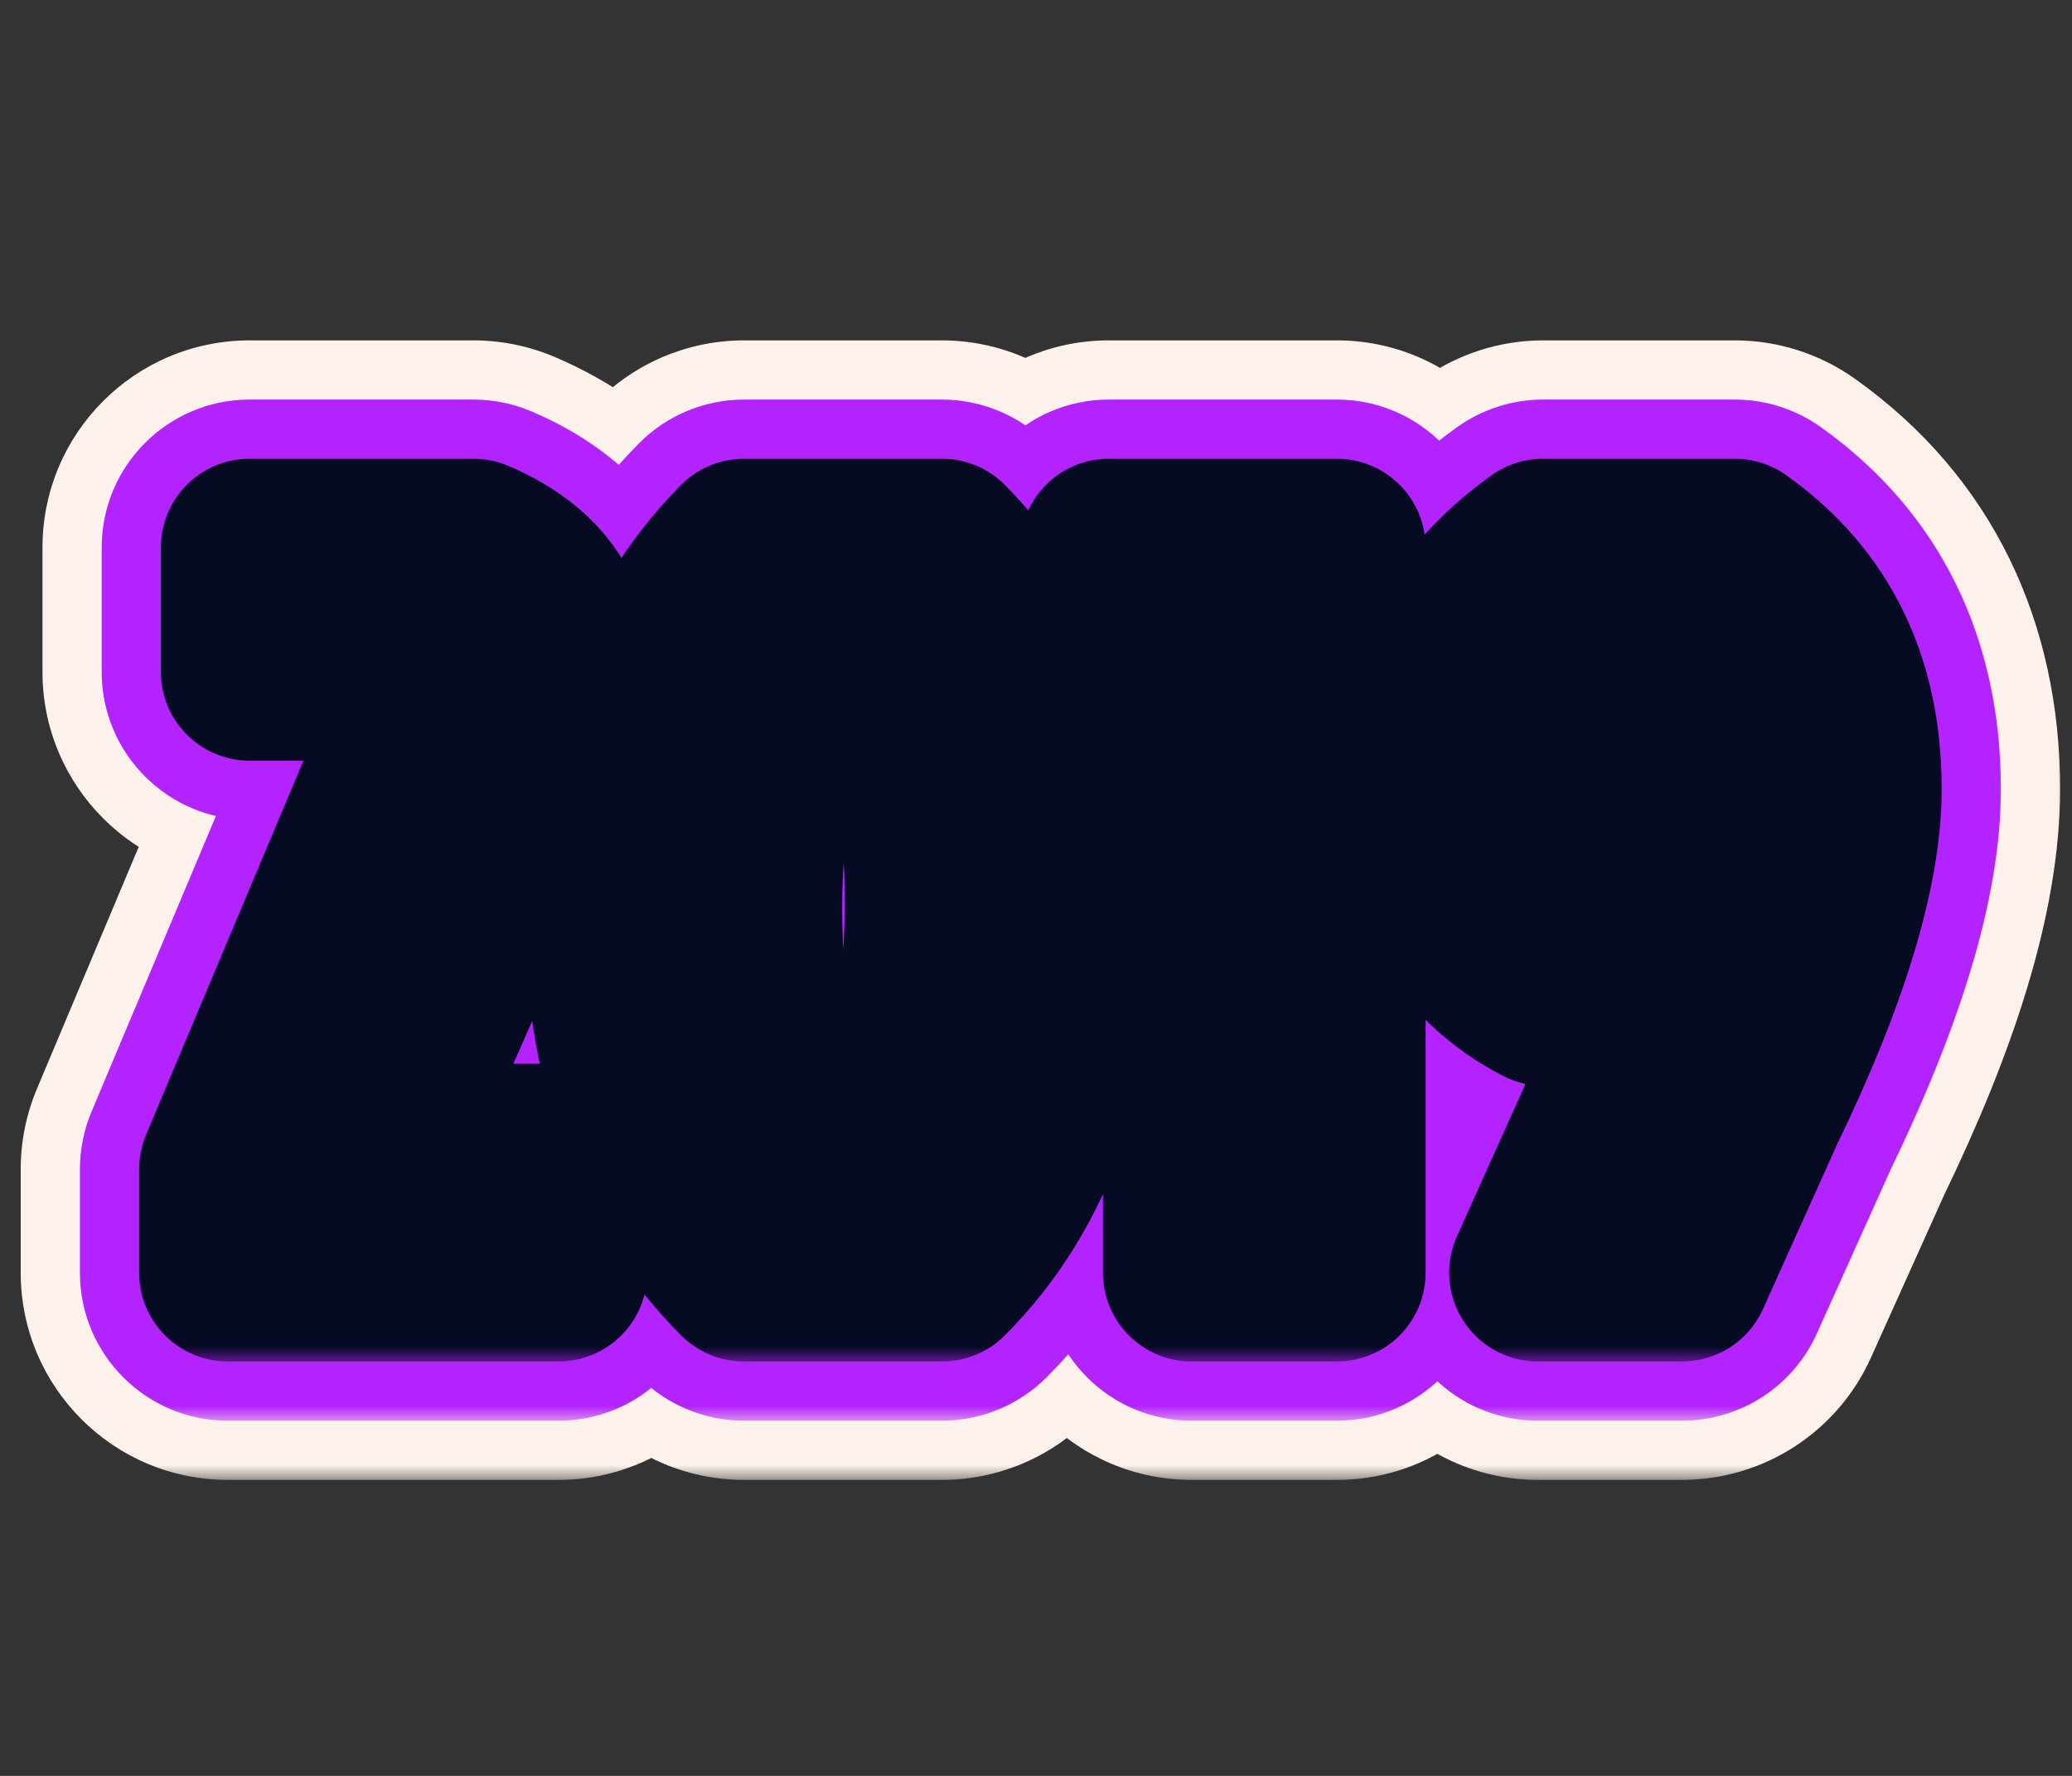 <svg xmlns="http://www.w3.org/2000/svg" width="70" height="60" viewBox="0 0 70 60" fill="none"><rect x="0" y="0" width="70" height="60" fill="#333333" stroke="none"/><mask id="path-1-outside-1_819_1770" maskUnits="userSpaceOnUse" x="0" y="11" width="70" height="39" fill="black"><rect fill="white" y="11" width="70" height="39"></rect><path d="M7.7 39.5L14.665 22.945L14.56 22.7H8.435V18.5H15.995C18.025 19.363 19.04 20.74 19.04 22.63C19.04 23.657 18.783 24.823 18.27 26.13C18.13 26.527 18.013 26.853 17.92 27.11C17.827 27.367 17.675 27.74 17.465 28.23C17.255 28.697 17.103 29.047 17.01 29.28C16.613 30.19 16.24 31.03 15.89 31.8L12.74 38.94H18.865V43H7.7V39.5ZM31.822 43H25.137C23.573 41.437 22.442 39.593 21.742 37.47C21.065 35.347 20.727 33.223 20.727 31.1C20.727 25.663 22.197 21.463 25.137 18.5H31.822C33.362 20.063 34.482 21.907 35.182 24.03C35.882 26.13 36.232 28.23 36.232 30.33C36.232 35.837 34.762 40.06 31.822 43ZM30.002 22.7H26.992C25.965 24.8 25.452 27.472 25.452 30.715C25.452 33.958 25.953 36.7 26.957 38.94H30.037C31.04 36.373 31.542 33.55 31.542 30.47C31.542 27.39 31.028 24.8 30.002 22.7ZM40.262 43V22.7H37.462V18.5H45.162V43H40.262ZM53.743 29.63H56.998C57.558 28.463 57.838 27.448 57.838 26.585C57.838 25.698 57.733 24.905 57.523 24.205C57.336 23.505 57.114 23.003 56.858 22.7H53.778C53.148 23.703 52.833 24.905 52.833 26.305C52.833 27.682 53.136 28.79 53.743 29.63ZM53.988 33.69H52.168C50.838 33.013 49.799 32.022 49.053 30.715C48.329 29.385 47.968 28.032 47.968 26.655C47.968 23.202 49.356 20.483 52.133 18.5H58.608C61.268 20.39 62.598 23.108 62.598 26.655C62.598 29.338 61.513 32.92 59.343 37.4L56.823 43H51.958L56.508 32.885C55.644 33.422 54.804 33.69 53.988 33.69Z"></path></mask><path d="M7.7 39.5L1.248 36.785C0.886 37.645 0.7 38.568 0.7 39.5H7.7ZM14.665 22.945L21.117 25.66C21.854 23.909 21.847 21.933 21.099 20.188L14.665 22.945ZM14.56 22.7L20.994 19.943C19.891 17.369 17.36 15.7 14.56 15.7V22.7ZM8.435 22.7H1.435C1.435 26.566 4.569 29.7 8.435 29.7L8.435 22.7ZM8.435 18.5V11.5C4.569 11.5 1.435 14.634 1.435 18.5H8.435ZM15.995 18.5L18.735 12.058C17.868 11.69 16.936 11.5 15.995 11.5L15.995 18.5ZM18.27 26.13L11.755 23.57C11.725 23.646 11.696 23.723 11.669 23.8L18.27 26.13ZM17.92 27.11L11.341 24.718L11.341 24.718L17.92 27.11ZM17.465 28.23L23.849 31.103C23.866 31.064 23.883 31.026 23.899 30.987L17.465 28.23ZM17.01 29.28L23.427 32.077C23.455 32.012 23.483 31.946 23.509 31.88L17.01 29.28ZM15.89 31.8L9.517 28.903C9.507 28.927 9.496 28.951 9.486 28.974L15.89 31.8ZM12.74 38.94L6.336 36.114C5.38 38.279 5.584 40.78 6.876 42.762C8.168 44.745 10.374 45.94 12.74 45.94V38.94ZM18.865 38.94H25.865C25.865 35.074 22.731 31.94 18.865 31.94V38.94ZM18.865 43V50C22.731 50 25.865 46.866 25.865 43H18.865ZM7.7 43H0.7C0.7 46.866 3.834 50 7.7 50L7.7 43ZM7.7 39.5L14.152 42.215L21.117 25.66L14.665 22.945L8.213 20.23L1.248 36.785L7.7 39.5ZM14.665 22.945L21.099 20.188L20.994 19.943L14.56 22.7L8.126 25.457L8.231 25.702L14.665 22.945ZM14.56 22.7V15.7H8.435V22.7V29.7H14.56V22.7ZM8.435 22.7H15.435V18.5H8.435H1.435V22.7H8.435ZM8.435 18.5V25.5H15.995V18.5V11.5H8.435V18.5ZM15.995 18.5L13.255 24.942C13.445 25.022 13.066 24.905 12.645 24.334C12.435 24.049 12.27 23.724 12.165 23.386C12.062 23.055 12.04 22.788 12.04 22.63H19.04H26.04C26.04 20.355 25.401 18.044 23.913 16.026C22.477 14.078 20.575 12.841 18.735 12.058L15.995 18.5ZM19.04 22.63H12.04C12.04 22.563 12.048 22.603 12.011 22.771C11.974 22.939 11.899 23.202 11.755 23.57L18.27 26.13L24.785 28.69C25.509 26.848 26.04 24.79 26.04 22.63H19.04ZM18.27 26.13L11.669 23.8C11.533 24.186 11.424 24.49 11.341 24.718L17.92 27.11L24.499 29.502C24.602 29.217 24.727 28.867 24.871 28.46L18.27 26.13ZM17.92 27.11L11.341 24.718C11.317 24.785 11.228 25.013 11.031 25.473L17.465 28.23L23.899 30.987C24.122 30.467 24.336 29.949 24.499 29.502L17.92 27.11ZM17.465 28.23L11.082 25.357C10.863 25.842 10.662 26.303 10.511 26.68L17.01 29.28L23.509 31.88C23.545 31.79 23.647 31.551 23.849 31.103L17.465 28.23ZM17.01 29.28L10.593 26.483C10.209 27.365 9.85 28.172 9.517 28.903L15.89 31.8L22.263 34.697C22.63 33.889 23.018 33.015 23.427 32.077L17.01 29.28ZM15.89 31.8L9.486 28.974L6.336 36.114L12.74 38.94L19.144 41.766L22.294 34.626L15.89 31.8ZM12.74 38.94V45.94H18.865V38.94V31.94H12.74V38.94ZM18.865 38.94H11.865V43H18.865H25.865V38.94H18.865ZM18.865 43V36H7.7V43V50H18.865V43ZM7.7 43H14.7V39.5H7.7H0.7V43H7.7ZM31.822 43V50C33.678 50 35.459 49.263 36.771 47.95L31.822 43ZM25.137 43L20.187 47.95C21.5 49.263 23.28 50 25.137 50V43ZM21.742 37.47L15.072 39.596C15.079 39.618 15.086 39.64 15.094 39.662L21.742 37.47ZM25.137 18.5V11.5C23.27 11.5 21.482 12.245 20.167 13.57L25.137 18.5ZM31.822 18.5L36.808 13.588C35.493 12.252 33.696 11.5 31.822 11.5V18.5ZM35.182 24.03L28.534 26.222C28.536 26.229 28.538 26.236 28.541 26.244L35.182 24.03ZM30.002 22.7L36.29 19.625C35.116 17.223 32.675 15.7 30.002 15.7V22.7ZM26.992 22.7V15.7C24.318 15.7 21.877 17.223 20.703 19.625L26.992 22.7ZM26.957 38.94L20.568 41.801C21.696 44.319 24.198 45.94 26.957 45.94V38.94ZM30.037 38.94V45.94C32.919 45.94 35.507 44.173 36.556 41.489L30.037 38.94ZM31.822 43V36H25.137V43V50H31.822V43ZM25.137 43L30.086 38.05C29.306 37.27 28.751 36.374 28.39 35.278L21.742 37.47L15.094 39.662C16.132 42.812 17.84 45.603 20.187 47.95L25.137 43ZM21.742 37.47L28.411 35.344C27.942 33.874 27.727 32.467 27.727 31.1H20.727H13.727C13.727 33.98 14.187 36.819 15.072 39.596L21.742 37.47ZM20.727 31.1H27.727C27.727 26.929 28.826 24.721 30.106 23.43L25.137 18.5L20.167 13.57C15.568 18.206 13.727 24.398 13.727 31.1H20.727ZM25.137 18.5V25.5H31.822V18.5V11.5H25.137V18.5ZM31.822 18.5L26.835 23.412C27.605 24.194 28.164 25.101 28.534 26.222L35.182 24.03L41.83 21.838C40.799 18.712 39.119 15.933 36.808 13.588L31.822 18.5ZM35.182 24.03L28.541 26.244C29.016 27.669 29.232 29.022 29.232 30.33H36.232H43.232C43.232 27.438 42.747 24.591 41.822 21.816L35.182 24.03ZM36.232 30.33H29.232C29.232 34.604 28.116 36.806 26.872 38.05L31.822 43L36.771 47.95C41.408 43.313 43.232 37.069 43.232 30.33H36.232ZM30.002 22.7V15.7H26.992V22.7V29.7H30.002V22.7ZM26.992 22.7L20.703 19.625C19.063 22.98 18.452 26.795 18.452 30.715H25.452H32.452C32.452 28.149 32.867 26.62 33.28 25.774L26.992 22.7ZM25.452 30.715H18.452C18.452 34.643 19.054 38.422 20.568 41.801L26.957 38.94L33.345 36.078C32.852 34.978 32.452 33.274 32.452 30.715H25.452ZM26.957 38.94V45.94H30.037V38.94V31.94H26.957V38.94ZM30.037 38.94L36.556 41.489C37.912 38.02 38.542 34.32 38.542 30.47H31.542H24.542C24.542 32.78 24.168 34.727 23.517 36.391L30.037 38.94ZM31.542 30.47H38.542C38.542 26.649 37.909 22.937 36.29 19.625L30.002 22.7L23.713 25.774C24.147 26.663 24.542 28.131 24.542 30.47H31.542ZM40.262 43H33.262C33.262 46.866 36.396 50 40.262 50V43ZM40.262 22.7H47.262C47.262 18.834 44.128 15.7 40.262 15.7V22.7ZM37.462 22.7H30.462C30.462 26.566 33.596 29.7 37.462 29.7V22.7ZM37.462 18.5V11.5C33.596 11.5 30.462 14.634 30.462 18.5H37.462ZM45.162 18.5H52.162C52.162 14.634 49.028 11.5 45.162 11.5V18.5ZM45.162 43V50C49.028 50 52.162 46.866 52.162 43H45.162ZM40.262 43H47.262V22.7H40.262H33.262V43H40.262ZM40.262 22.7V15.7H37.462V22.7V29.7H40.262V22.7ZM37.462 22.7H44.462V18.5H37.462H30.462V22.7H37.462ZM37.462 18.5V25.5H45.162V18.5V11.5H37.462V18.5ZM45.162 18.5H38.162V43H45.162H52.162V18.5H45.162ZM45.162 43V36H40.262V43V50H45.162V43ZM53.743 29.63L48.068 33.728C49.384 35.551 51.495 36.63 53.743 36.63V29.63ZM56.998 29.63V36.63C59.69 36.63 62.144 35.086 63.308 32.659L56.998 29.63ZM57.523 24.205L50.759 26.009C50.778 26.078 50.797 26.148 50.818 26.216L57.523 24.205ZM56.858 22.7L62.202 18.178C60.871 16.607 58.917 15.7 56.858 15.7V22.7ZM53.778 22.7V15.7C51.369 15.7 49.13 16.938 47.849 18.978L53.778 22.7ZM52.168 33.69L48.994 39.929C49.977 40.429 51.065 40.69 52.168 40.69V33.69ZM49.053 30.715L42.903 34.059C42.927 34.102 42.951 34.145 42.975 34.188L49.053 30.715ZM52.133 18.5V11.5C50.674 11.5 49.251 11.956 48.064 12.804L52.133 18.5ZM58.608 18.5L62.662 12.794C61.478 11.952 60.061 11.5 58.608 11.5V18.5ZM59.343 37.4L53.043 34.349C53.014 34.408 52.986 34.467 52.959 34.527L59.343 37.4ZM56.823 43V50C59.577 50 62.076 48.385 63.206 45.873L56.823 43ZM51.958 43L45.574 40.128C44.6 42.294 44.79 44.807 46.08 46.801C47.37 48.796 49.583 50 51.958 50V43ZM56.508 32.885L62.892 35.757C64.155 32.948 63.434 29.644 61.117 27.616C58.798 25.589 55.428 25.314 52.812 26.94L56.508 32.885ZM53.743 29.63V36.63H56.998V29.63V22.63H53.743V29.63ZM56.998 29.63L63.308 32.659C64.115 30.978 64.838 28.888 64.838 26.585H57.838H50.838C50.838 26.423 50.851 26.302 50.862 26.229C50.873 26.156 50.883 26.122 50.88 26.132C50.877 26.142 50.864 26.187 50.833 26.268C50.801 26.349 50.755 26.46 50.687 26.601L56.998 29.63ZM57.838 26.585H64.838C64.838 25.157 64.67 23.668 64.228 22.194L57.523 24.205L50.818 26.216C50.796 26.142 50.838 26.24 50.838 26.585H57.838ZM57.523 24.205L64.286 22.401C64.018 21.393 63.471 19.679 62.202 18.178L56.858 22.7L51.514 27.222C51.081 26.71 50.879 26.28 50.814 26.133C50.74 25.966 50.731 25.905 50.759 26.009L57.523 24.205ZM56.858 22.7V15.7H53.778V22.7V29.7H56.858V22.7ZM53.778 22.7L47.849 18.978C46.401 21.285 45.833 23.831 45.833 26.305H52.833H59.833C59.833 26.129 59.852 26.082 59.84 26.129C59.834 26.152 59.822 26.193 59.798 26.247C59.775 26.302 59.744 26.361 59.706 26.422L53.778 22.7ZM52.833 26.305H45.833C45.833 28.674 46.356 31.359 48.068 33.728L53.743 29.63L59.417 25.532C59.916 26.221 59.833 26.689 59.833 26.305H52.833ZM53.988 33.69V26.69H52.168V33.69V40.69H53.988V33.69ZM52.168 33.69L55.342 27.451C55.261 27.41 55.233 27.383 55.226 27.377C55.219 27.37 55.185 27.337 55.13 27.242L49.053 30.715L42.975 34.188C44.393 36.669 46.436 38.628 48.994 39.929L52.168 33.69ZM49.053 30.715L55.202 27.371C54.98 26.962 54.968 26.75 54.968 26.655H47.968H40.968C40.968 29.314 41.679 31.808 42.903 34.059L49.053 30.715ZM47.968 26.655H54.968C54.968 25.43 55.291 24.847 56.201 24.196L52.133 18.5L48.064 12.804C43.422 16.12 40.968 20.973 40.968 26.655H47.968ZM52.133 18.5V25.5H58.608V18.5V11.5H52.133V18.5ZM58.608 18.5L54.553 24.206C55.185 24.655 55.598 25.145 55.598 26.655H62.598H69.598C69.598 21.072 67.35 16.125 62.662 12.794L58.608 18.5ZM62.598 26.655H55.598C55.598 27.723 55.081 30.141 53.043 34.349L59.343 37.4L65.643 40.452C67.944 35.699 69.598 30.954 69.598 26.655H62.598ZM59.343 37.4L52.959 34.527L50.439 40.127L56.823 43L63.206 45.873L65.726 40.273L59.343 37.4ZM56.823 43V36H51.958V43V50H56.823V43ZM51.958 43L58.342 45.872L62.892 35.757L56.508 32.885L50.124 30.013L45.574 40.128L51.958 43ZM56.508 32.885L52.812 26.94C52.788 26.955 53.213 26.69 53.988 26.69V33.69V40.69C56.396 40.69 58.501 39.888 60.203 38.83L56.508 32.885Z" fill="#FCF1EB" mask="url(#path-1-outside-1_819_1770)"></path><mask id="path-3-outside-2_819_1770" maskUnits="userSpaceOnUse" x="2" y="13" width="66" height="35" fill="black"><rect fill="white" x="2" y="13" width="66" height="35"></rect><path d="M7.7 39.5L14.665 22.945L14.56 22.7H8.435V18.5H15.995C18.025 19.363 19.04 20.74 19.04 22.63C19.04 23.657 18.783 24.823 18.27 26.13C18.13 26.527 18.013 26.853 17.92 27.11C17.827 27.367 17.675 27.74 17.465 28.23C17.255 28.697 17.103 29.047 17.01 29.28C16.613 30.19 16.24 31.03 15.89 31.8L12.74 38.94H18.865V43H7.7V39.5ZM31.822 43H25.137C23.573 41.437 22.442 39.593 21.742 37.47C21.065 35.347 20.727 33.223 20.727 31.1C20.727 25.663 22.197 21.463 25.137 18.5H31.822C33.362 20.063 34.482 21.907 35.182 24.03C35.882 26.13 36.232 28.23 36.232 30.33C36.232 35.837 34.762 40.06 31.822 43ZM30.002 22.7H26.992C25.965 24.8 25.452 27.472 25.452 30.715C25.452 33.958 25.953 36.7 26.957 38.94H30.037C31.04 36.373 31.542 33.55 31.542 30.47C31.542 27.39 31.028 24.8 30.002 22.7ZM40.262 43V22.7H37.462V18.5H45.162V43H40.262ZM53.743 29.63H56.998C57.558 28.463 57.838 27.448 57.838 26.585C57.838 25.698 57.733 24.905 57.523 24.205C57.336 23.505 57.114 23.003 56.858 22.7H53.778C53.148 23.703 52.833 24.905 52.833 26.305C52.833 27.682 53.136 28.79 53.743 29.63ZM53.988 33.69H52.168C50.838 33.013 49.799 32.022 49.053 30.715C48.329 29.385 47.968 28.032 47.968 26.655C47.968 23.202 49.356 20.483 52.133 18.5H58.608C61.268 20.39 62.598 23.108 62.598 26.655C62.598 29.338 61.513 32.92 59.343 37.4L56.823 43H51.958L56.508 32.885C55.644 33.422 54.804 33.69 53.988 33.69Z"></path></mask><path d="M7.7 39.5L3.091 37.561C2.833 38.175 2.7 38.834 2.7 39.5H7.7ZM14.665 22.945L19.274 24.884C19.8 23.633 19.795 22.223 19.261 20.975L14.665 22.945ZM14.56 22.7L19.156 20.73C18.368 18.892 16.56 17.7 14.56 17.7V22.7ZM8.435 22.7H3.435C3.435 25.461 5.674 27.7 8.435 27.7L8.435 22.7ZM8.435 18.5V13.5C5.674 13.5 3.435 15.739 3.435 18.5H8.435ZM15.995 18.5L17.952 13.899C17.333 13.636 16.668 13.5 15.995 13.5V18.5ZM18.27 26.13L13.616 24.302C13.595 24.356 13.575 24.411 13.555 24.466L18.27 26.13ZM17.92 27.11L13.221 25.401L13.221 25.401L17.92 27.11ZM17.465 28.23L22.025 30.282C22.037 30.255 22.049 30.227 22.061 30.2L17.465 28.23ZM17.01 29.28L21.593 31.278C21.614 31.231 21.634 31.184 21.652 31.137L17.01 29.28ZM15.89 31.8L11.338 29.731C11.331 29.748 11.323 29.765 11.315 29.782L15.89 31.8ZM12.74 38.94L8.165 36.922C7.483 38.468 7.628 40.254 8.551 41.67C9.474 43.086 11.05 43.94 12.74 43.94V38.94ZM18.865 38.94H23.865C23.865 36.179 21.626 33.94 18.865 33.94V38.94ZM18.865 43V48C21.626 48 23.865 45.761 23.865 43H18.865ZM7.7 43H2.7C2.7 45.761 4.939 48 7.7 48L7.7 43ZM7.7 39.5L12.309 41.439L19.274 24.884L14.665 22.945L10.056 21.006L3.091 37.561L7.7 39.5ZM14.665 22.945L19.261 20.975L19.156 20.73L14.56 22.7L9.964 24.67L10.069 24.915L14.665 22.945ZM14.56 22.7V17.7H8.435V22.7V27.7H14.56V22.7ZM8.435 22.7H13.435V18.5H8.435H3.435V22.7H8.435ZM8.435 18.5V23.5H15.995V18.5V13.5H8.435V18.5ZM15.995 18.5L14.038 23.101C14.464 23.282 14.41 23.359 14.254 23.147C14.177 23.042 14.114 22.917 14.075 22.792C14.038 22.673 14.04 22.608 14.04 22.63H19.04H24.04C24.04 20.735 23.511 18.851 22.303 17.213C21.132 15.625 19.556 14.581 17.952 13.899L15.995 18.5ZM19.04 22.63H14.04C14.04 22.847 13.979 23.378 13.616 24.302L18.27 26.13L22.924 27.958C23.587 26.269 24.04 24.466 24.04 22.63H19.04ZM18.27 26.13L13.555 24.466C13.418 24.855 13.307 25.165 13.221 25.401L17.92 27.11L22.619 28.819C22.72 28.542 22.842 28.199 22.985 27.794L18.27 26.13ZM17.92 27.11L13.221 25.401C13.177 25.523 13.07 25.792 12.869 26.26L17.465 28.23L22.061 30.2C22.28 29.688 22.476 29.211 22.619 28.819L17.92 27.11ZM17.465 28.23L12.905 26.178C12.69 26.658 12.502 27.087 12.368 27.423L17.01 29.28L21.652 31.137C21.705 31.006 21.82 30.736 22.025 30.282L17.465 28.23ZM17.01 29.28L12.427 27.282C12.039 28.172 11.676 28.988 11.338 29.731L15.89 31.8L20.442 33.869C20.804 33.072 21.188 32.208 21.593 31.278L17.01 29.28ZM15.89 31.8L11.315 29.782L8.165 36.922L12.74 38.94L17.315 40.958L20.465 33.818L15.89 31.8ZM12.74 38.94V43.94H18.865V38.94V33.94H12.74V38.94ZM18.865 38.94H13.865V43H18.865H23.865V38.94H18.865ZM18.865 43V38H7.7V43V48H18.865V43ZM7.7 43H12.7V39.5H7.7H2.7V43H7.7ZM31.822 43V48C33.148 48 34.419 47.473 35.357 46.535L31.822 43ZM25.137 43L21.601 46.535C22.539 47.473 23.811 48 25.137 48V43ZM21.742 37.47L16.978 38.988C16.983 39.004 16.988 39.02 16.993 39.035L21.742 37.47ZM25.137 18.5V13.5C23.804 13.5 22.526 14.032 21.587 14.979L25.137 18.5ZM31.822 18.5L35.384 14.991C34.444 14.037 33.161 13.5 31.822 13.5V18.5ZM35.182 24.03L30.433 25.596C30.435 25.601 30.436 25.606 30.438 25.611L35.182 24.03ZM30.002 22.7L34.493 20.504C33.655 18.788 31.912 17.7 30.002 17.7V22.7ZM26.992 22.7V17.7C25.082 17.7 23.338 18.788 22.5 20.504L26.992 22.7ZM26.957 38.94L22.393 40.984C23.199 42.782 24.986 43.94 26.957 43.94V38.94ZM30.037 38.94V43.94C32.095 43.94 33.944 42.678 34.693 40.76L30.037 38.94ZM31.822 43V38H25.137V43V48H31.822V43ZM25.137 43L28.672 39.465C27.668 38.46 26.948 37.294 26.49 35.904L21.742 37.47L16.993 39.035C17.935 41.893 19.479 44.413 21.601 46.535L25.137 43ZM21.742 37.47L26.506 35.952C25.977 34.295 25.727 32.683 25.727 31.1H20.727H15.727C15.727 33.764 16.152 36.398 16.978 38.988L21.742 37.47ZM20.727 31.1H25.727C25.727 26.567 26.931 23.79 28.686 22.021L25.137 18.5L21.587 14.979C17.462 19.137 15.727 24.759 15.727 31.1H20.727ZM25.137 18.5V23.5H31.822V18.5V13.5H25.137V18.5ZM31.822 18.5L28.259 22.009C29.249 23.014 29.969 24.188 30.433 25.596L35.182 24.03L39.93 22.465C38.994 19.625 37.474 17.113 35.384 14.991L31.822 18.5ZM35.182 24.03L30.438 25.611C30.977 27.229 31.232 28.796 31.232 30.33H36.232H41.232C41.232 27.664 40.786 25.031 39.925 22.449L35.182 24.03ZM36.232 30.33H31.232C31.232 34.956 30.014 37.736 28.286 39.465L31.822 43L35.357 46.535C39.509 42.384 41.232 36.717 41.232 30.33H36.232ZM30.002 22.7V17.7H26.992V22.7V27.7H30.002V22.7ZM26.992 22.7L22.5 20.504C21.035 23.5 20.452 26.988 20.452 30.715H25.452H30.452C30.452 27.955 30.895 26.1 31.483 24.896L26.992 22.7ZM25.452 30.715H20.452C20.452 34.447 21.025 37.93 22.393 40.984L26.957 38.94L31.52 36.896C30.881 35.47 30.452 33.469 30.452 30.715H25.452ZM26.957 38.94V43.94H30.037V38.94V33.94H26.957V38.94ZM30.037 38.94L34.693 40.76C35.949 37.549 36.542 34.1 36.542 30.47H31.542H26.542C26.542 33 26.131 35.197 25.38 37.12L30.037 38.94ZM31.542 30.47H36.542C36.542 26.861 35.943 23.469 34.493 20.504L30.002 22.7L25.51 24.896C26.113 26.131 26.542 27.919 26.542 30.47H31.542ZM40.262 43H35.262C35.262 45.761 37.501 48 40.262 48V43ZM40.262 22.7H45.262C45.262 19.939 43.024 17.7 40.262 17.7V22.7ZM37.462 22.7H32.462C32.462 25.461 34.701 27.7 37.462 27.7V22.7ZM37.462 18.5V13.5C34.701 13.5 32.462 15.739 32.462 18.5H37.462ZM45.162 18.5H50.162C50.162 15.739 47.924 13.5 45.162 13.5V18.5ZM45.162 43V48C47.924 48 50.162 45.761 50.162 43H45.162ZM40.262 43H45.262V22.7H40.262H35.262V43H40.262ZM40.262 22.7V17.7H37.462V22.7V27.7H40.262V22.7ZM37.462 22.7H42.462V18.5H37.462H32.462V22.7H37.462ZM37.462 18.5V23.5H45.162V18.5V13.5H37.462V18.5ZM45.162 18.5H40.162V43H45.162H50.162V18.5H45.162ZM45.162 43V38H40.262V43V48H45.162V43ZM53.743 29.63L49.689 32.557C50.629 33.859 52.137 34.63 53.743 34.63V29.63ZM56.998 29.63V34.63C58.921 34.63 60.673 33.527 61.505 31.794L56.998 29.63ZM57.523 24.205L52.692 25.493C52.705 25.543 52.719 25.593 52.734 25.642L57.523 24.205ZM56.858 22.7L60.675 19.47C59.725 18.348 58.328 17.7 56.858 17.7V22.7ZM53.778 22.7V17.7C52.057 17.7 50.458 18.584 49.543 20.041L53.778 22.7ZM52.168 33.69L49.901 38.146C50.603 38.504 51.38 38.69 52.168 38.69V33.69ZM49.053 30.715L44.66 33.104C44.677 33.135 44.694 33.165 44.712 33.196L49.053 30.715ZM52.133 18.5V13.5C51.091 13.5 50.075 13.826 49.227 14.431L52.133 18.5ZM58.608 18.5L61.504 14.424C60.658 13.823 59.646 13.5 58.608 13.5V18.5ZM59.343 37.4L54.843 35.22C54.822 35.263 54.803 35.305 54.783 35.348L59.343 37.4ZM56.823 43V48C58.79 48 60.575 46.846 61.382 45.052L56.823 43ZM51.958 43L47.398 40.949C46.702 42.496 46.838 44.291 47.759 45.715C48.681 47.14 50.261 48 51.958 48V43ZM56.508 32.885L61.068 34.936C61.97 32.93 61.455 30.57 59.8 29.122C58.144 27.673 55.736 27.477 53.868 28.639L56.508 32.885ZM53.743 29.63V34.63H56.998V29.63V24.63H53.743V29.63ZM56.998 29.63L61.505 31.794C62.242 30.259 62.838 28.477 62.838 26.585H57.838H52.838C52.838 26.482 52.853 26.499 52.808 26.664C52.762 26.829 52.669 27.093 52.49 27.466L56.998 29.63ZM57.838 26.585H62.838C62.838 25.312 62.688 24.021 62.312 22.768L57.523 24.205L52.734 25.642C52.778 25.789 52.838 26.085 52.838 26.585H57.838ZM57.523 24.205L62.354 22.917C62.109 21.997 61.655 20.629 60.675 19.47L56.858 22.7L53.041 25.93C52.898 25.761 52.803 25.616 52.745 25.519C52.687 25.421 52.655 25.352 52.643 25.325C52.622 25.277 52.645 25.319 52.692 25.493L57.523 24.205ZM56.858 22.7V17.7H53.778V22.7V27.7H56.858V22.7ZM53.778 22.7L49.543 20.041C48.328 21.976 47.833 24.138 47.833 26.305H52.833H57.833C57.833 25.672 57.967 25.431 58.012 25.359L53.778 22.7ZM52.833 26.305H47.833C47.833 28.391 48.294 30.625 49.689 32.557L53.743 29.63L57.796 26.703C57.88 26.818 57.894 26.888 57.883 26.849C57.87 26.8 57.833 26.633 57.833 26.305H52.833ZM53.988 33.69V28.69H52.168V33.69V38.69H53.988V33.69ZM52.168 33.69L54.435 29.234C53.982 29.003 53.661 28.702 53.394 28.234L49.053 30.715L44.712 33.196C45.938 35.341 47.693 37.023 49.901 38.146L52.168 33.69ZM49.053 30.715L53.445 28.326C53.08 27.654 52.968 27.116 52.968 26.655H47.968H42.968C42.968 28.947 43.579 31.116 44.66 33.104L49.053 30.715ZM47.968 26.655H52.968C52.968 24.793 53.595 23.6 55.039 22.569L52.133 18.5L49.227 14.431C45.117 17.367 42.968 21.61 42.968 26.655H47.968ZM52.133 18.5V23.5H58.608V18.5V13.5H52.133V18.5ZM58.608 18.5L55.712 22.576C56.923 23.437 57.598 24.563 57.598 26.655H62.598H67.598C67.598 21.654 65.612 17.343 61.504 14.424L58.608 18.5ZM62.598 26.655H57.598C57.598 28.185 56.919 30.935 54.843 35.22L59.343 37.4L63.843 39.58C66.107 34.905 67.598 30.492 67.598 26.655H62.598ZM59.343 37.4L54.783 35.348L52.263 40.948L56.823 43L61.382 45.052L63.902 39.452L59.343 37.4ZM56.823 43V38H51.958V43V48H56.823V43ZM51.958 43L56.518 45.051L61.068 34.936L56.508 32.885L51.948 30.834L47.398 40.949L51.958 43ZM56.508 32.885L53.868 28.639C53.734 28.722 53.682 28.735 53.709 28.726C53.723 28.721 53.756 28.712 53.805 28.704C53.855 28.696 53.917 28.69 53.988 28.69V33.69V38.69C55.941 38.69 57.685 38.041 59.147 37.131L56.508 32.885Z" fill="#B323FE" mask="url(#path-3-outside-2_819_1770)"></path><mask id="path-5-outside-3_819_1770" maskUnits="userSpaceOnUse" x="4" y="15" width="62" height="31" fill="black"><rect fill="white" x="4" y="15" width="62" height="31"></rect><path d="M7.7 39.5L14.665 22.945L14.56 22.7H8.435V18.5H15.995C18.025 19.363 19.04 20.74 19.04 22.63C19.04 23.657 18.783 24.823 18.27 26.13C18.13 26.527 18.013 26.853 17.92 27.11C17.827 27.367 17.675 27.74 17.465 28.23C17.255 28.697 17.103 29.047 17.01 29.28C16.613 30.19 16.24 31.03 15.89 31.8L12.74 38.94H18.865V43H7.7V39.5ZM31.822 43H25.137C23.573 41.437 22.442 39.593 21.742 37.47C21.065 35.347 20.727 33.223 20.727 31.1C20.727 25.663 22.197 21.463 25.137 18.5H31.822C33.362 20.063 34.482 21.907 35.182 24.03C35.882 26.13 36.232 28.23 36.232 30.33C36.232 35.837 34.762 40.06 31.822 43ZM30.002 22.7H26.992C25.965 24.8 25.452 27.472 25.452 30.715C25.452 33.958 25.953 36.7 26.957 38.94H30.037C31.04 36.373 31.542 33.55 31.542 30.47C31.542 27.39 31.028 24.8 30.002 22.7ZM40.262 43V22.7H37.462V18.5H45.162V43H40.262ZM53.743 29.63H56.998C57.558 28.463 57.838 27.448 57.838 26.585C57.838 25.698 57.733 24.905 57.523 24.205C57.336 23.505 57.114 23.003 56.858 22.7H53.778C53.148 23.703 52.833 24.905 52.833 26.305C52.833 27.682 53.136 28.79 53.743 29.63ZM53.988 33.69H52.168C50.838 33.013 49.799 32.022 49.053 30.715C48.329 29.385 47.968 28.032 47.968 26.655C47.968 23.202 49.356 20.483 52.133 18.5H58.608C61.268 20.39 62.598 23.108 62.598 26.655C62.598 29.338 61.513 32.92 59.343 37.4L56.823 43H51.958L56.508 32.885C55.644 33.422 54.804 33.69 53.988 33.69Z"></path></mask><path d="M7.7 39.5L14.665 22.945L14.56 22.7H8.435V18.5H15.995C18.025 19.363 19.04 20.74 19.04 22.63C19.04 23.657 18.783 24.823 18.27 26.13C18.13 26.527 18.013 26.853 17.92 27.11C17.827 27.367 17.675 27.74 17.465 28.23C17.255 28.697 17.103 29.047 17.01 29.28C16.613 30.19 16.24 31.03 15.89 31.8L12.74 38.94H18.865V43H7.7V39.5ZM31.822 43H25.137C23.573 41.437 22.442 39.593 21.742 37.47C21.065 35.347 20.727 33.223 20.727 31.1C20.727 25.663 22.197 21.463 25.137 18.5H31.822C33.362 20.063 34.482 21.907 35.182 24.03C35.882 26.13 36.232 28.23 36.232 30.33C36.232 35.837 34.762 40.06 31.822 43ZM30.002 22.7H26.992C25.965 24.8 25.452 27.472 25.452 30.715C25.452 33.958 25.953 36.7 26.957 38.94H30.037C31.04 36.373 31.542 33.55 31.542 30.47C31.542 27.39 31.028 24.8 30.002 22.7ZM40.262 43V22.7H37.462V18.5H45.162V43H40.262ZM53.743 29.63H56.998C57.558 28.463 57.838 27.448 57.838 26.585C57.838 25.698 57.733 24.905 57.523 24.205C57.336 23.505 57.114 23.003 56.858 22.7H53.778C53.148 23.703 52.833 24.905 52.833 26.305C52.833 27.682 53.136 28.79 53.743 29.63ZM53.988 33.69H52.168C50.838 33.013 49.799 32.022 49.053 30.715C48.329 29.385 47.968 28.032 47.968 26.655C47.968 23.202 49.356 20.483 52.133 18.5H58.608C61.268 20.39 62.598 23.108 62.598 26.655C62.598 29.338 61.513 32.92 59.343 37.4L56.823 43H51.958L56.508 32.885C55.644 33.422 54.804 33.69 53.988 33.69Z" fill="#F9F2F2"></path><path d="M7.7 39.5L4.935 38.337C4.78 38.705 4.7 39.1 4.7 39.5H7.7ZM14.665 22.945L17.43 24.108C17.746 23.358 17.743 22.512 17.422 21.763L14.665 22.945ZM14.56 22.7L17.317 21.518C16.845 20.415 15.76 19.7 14.56 19.7V22.7ZM8.435 22.7H5.435C5.435 24.357 6.778 25.7 8.435 25.7V22.7ZM8.435 18.5V15.5C6.778 15.5 5.435 16.843 5.435 18.5H8.435ZM15.995 18.5L17.169 15.739C16.798 15.581 16.398 15.5 15.995 15.5V18.5ZM18.27 26.13L15.478 25.033C15.465 25.066 15.453 25.099 15.441 25.131L18.27 26.13ZM17.92 27.11L15.101 26.085L15.101 26.085L17.92 27.11ZM17.465 28.23L20.201 29.461C20.208 29.445 20.215 29.428 20.222 29.412L17.465 28.23ZM17.01 29.28L19.76 30.479C19.772 30.451 19.784 30.422 19.795 30.394L17.01 29.28ZM15.89 31.8L13.159 30.559C13.154 30.569 13.15 30.579 13.145 30.589L15.89 31.8ZM12.74 38.94L9.995 37.729C9.586 38.657 9.673 39.729 10.227 40.578C10.78 41.428 11.726 41.94 12.74 41.94V38.94ZM18.865 38.94H21.865C21.865 37.283 20.522 35.94 18.865 35.94V38.94ZM18.865 43V46C20.522 46 21.865 44.657 21.865 43H18.865ZM7.7 43H4.7C4.7 44.657 6.043 46 7.7 46L7.7 43ZM7.7 39.5L10.465 40.663L17.43 24.108L14.665 22.945L11.9 21.782L4.935 38.337L7.7 39.5ZM14.665 22.945L17.422 21.763L17.317 21.518L14.56 22.7L11.803 23.882L11.908 24.127L14.665 22.945ZM14.56 22.7V19.7H8.435V22.7V25.7H14.56V22.7ZM8.435 22.7H11.435V18.5H8.435H5.435V22.7H8.435ZM8.435 18.5V21.5H15.995V18.5V15.5H8.435V18.5ZM15.995 18.5L14.821 21.261C15.482 21.542 15.755 21.812 15.864 21.96C15.951 22.079 16.04 22.255 16.04 22.63H19.04H22.04C22.04 21.115 21.621 19.658 20.693 18.4C19.788 17.172 18.538 16.321 17.169 15.739L15.995 18.5ZM19.04 22.63H16.04C16.04 23.171 15.901 23.956 15.478 25.033L18.27 26.13L21.062 27.227C21.666 25.691 22.04 24.142 22.04 22.63H19.04ZM18.27 26.13L15.441 25.131C15.303 25.523 15.19 25.84 15.101 26.085L17.92 27.11L20.739 28.135C20.837 27.866 20.957 27.53 21.099 27.128L18.27 26.13ZM17.92 27.11L15.101 26.085C15.037 26.26 14.912 26.571 14.708 27.048L17.465 28.23L20.222 29.412C20.438 28.909 20.616 28.473 20.739 28.135L17.92 27.11ZM17.465 28.23L14.729 26.999C14.516 27.473 14.342 27.871 14.225 28.166L17.01 29.28L19.795 30.394C19.864 30.222 19.994 29.92 20.201 29.461L17.465 28.23ZM17.01 29.28L14.26 28.081C13.868 28.979 13.502 29.805 13.159 30.559L15.89 31.8L18.621 33.041C18.979 32.255 19.358 31.401 19.76 30.479L17.01 29.28ZM15.89 31.8L13.145 30.589L9.995 37.729L12.74 38.94L15.485 40.151L18.635 33.011L15.89 31.8ZM12.74 38.94V41.94H18.865V38.94V35.94H12.74V38.94ZM18.865 38.94H15.865V43H18.865H21.865V38.94H18.865ZM18.865 43V40H7.7V43V46H18.865V43ZM7.7 43H10.7V39.5H7.7H4.7V43H7.7ZM31.822 43V46C32.617 46 33.38 45.684 33.943 45.121L31.822 43ZM25.137 43L23.015 45.121C23.578 45.684 24.341 46 25.137 46V43ZM21.742 37.47L18.883 38.381C18.886 38.39 18.889 38.4 18.892 38.409L21.742 37.47ZM25.137 18.5V15.5C24.337 15.5 23.57 15.819 23.007 16.387L25.137 18.5ZM31.822 18.5L33.959 16.395C33.395 15.822 32.625 15.5 31.822 15.5V18.5ZM35.182 24.03L32.332 24.969L32.336 24.979L35.182 24.03ZM30.002 22.7L32.697 21.382C32.193 20.353 31.148 19.7 30.002 19.7V22.7ZM26.992 22.7V19.7C25.846 19.7 24.8 20.353 24.296 21.382L26.992 22.7ZM26.957 38.94L24.219 40.166C24.702 41.245 25.774 41.94 26.957 41.94V38.94ZM30.037 38.94V41.94C31.272 41.94 32.381 41.183 32.831 40.032L30.037 38.94ZM31.822 43V40H25.137V43V46H31.822V43ZM25.137 43L27.258 40.879C26.03 39.651 25.146 38.214 24.591 36.531L21.742 37.47L18.892 38.409C19.738 40.973 21.116 43.222 23.015 45.121L25.137 43ZM21.742 37.47L24.6 36.559C24.012 34.716 23.727 32.899 23.727 31.1H20.727H17.727C17.727 33.547 18.117 35.978 18.883 38.381L21.742 37.47ZM20.727 31.1H23.727C23.727 26.206 25.038 22.859 27.266 20.613L25.137 18.5L23.007 16.387C19.356 20.067 17.727 25.121 17.727 31.1H20.727ZM25.137 18.5V21.5H31.822V18.5V15.5H25.137V18.5ZM31.822 18.5L29.684 20.605C30.894 21.834 31.774 23.276 32.332 24.969L35.182 24.03L38.031 23.091C37.189 20.538 35.829 18.293 33.959 16.395L31.822 18.5ZM35.182 24.03L32.336 24.979C32.939 26.789 33.232 28.57 33.232 30.33H36.232H39.232C39.232 27.89 38.824 25.471 38.028 23.081L35.182 24.03ZM36.232 30.33H33.232C33.232 35.308 31.913 38.666 29.7 40.879L31.822 43L33.943 45.121C37.61 41.454 39.232 36.365 39.232 30.33H36.232ZM30.002 22.7V19.7H26.992V22.7V25.7H30.002V22.7ZM26.992 22.7L24.296 21.382C23.007 24.02 22.452 27.181 22.452 30.715H25.452H28.452C28.452 27.762 28.923 25.58 29.687 24.018L26.992 22.7ZM25.452 30.715H22.452C22.452 34.252 22.997 37.438 24.219 40.166L26.957 38.94L29.695 37.714C28.91 35.962 28.452 33.665 28.452 30.715H25.452ZM26.957 38.94V41.94H30.037V38.94V35.94H26.957V38.94ZM30.037 38.94L32.831 40.032C33.985 37.079 34.542 33.88 34.542 30.47H31.542H28.542C28.542 33.22 28.095 35.668 27.242 37.848L30.037 38.94ZM31.542 30.47H34.542C34.542 27.072 33.977 24.002 32.697 21.382L30.002 22.7L27.306 24.018C28.079 25.599 28.542 27.708 28.542 30.47H31.542ZM40.262 43H37.262C37.262 44.657 38.605 46 40.262 46V43ZM40.262 22.7H43.262C43.262 21.043 41.919 19.7 40.262 19.7V22.7ZM37.462 22.7H34.462C34.462 24.357 35.806 25.7 37.462 25.7V22.7ZM37.462 18.5V15.5C35.806 15.5 34.462 16.843 34.462 18.5H37.462ZM45.162 18.5H48.162C48.162 16.843 46.819 15.5 45.162 15.5V18.5ZM45.162 43V46C46.819 46 48.162 44.657 48.162 43H45.162ZM40.262 43H43.262V22.7H40.262H37.262V43H40.262ZM40.262 22.7V19.7H37.462V22.7V25.7H40.262V22.7ZM37.462 22.7H40.462V18.5H37.462H34.462V22.7H37.462ZM37.462 18.5V21.5H45.162V18.5V15.5H37.462V18.5ZM45.162 18.5H42.162V43H45.162H48.162V18.5H45.162ZM45.162 43V40H40.262V43V46H45.162V43ZM53.743 29.63L51.311 31.387C51.875 32.167 52.779 32.63 53.743 32.63V29.63ZM56.998 29.63V32.63C58.151 32.63 59.203 31.968 59.702 30.928L56.998 29.63ZM57.523 24.205L54.624 24.978C54.632 25.008 54.64 25.038 54.649 25.067L57.523 24.205ZM56.858 22.7L59.148 20.762C58.578 20.088 57.74 19.7 56.858 19.7V22.7ZM53.778 22.7V19.7C52.746 19.7 51.786 20.231 51.237 21.105L53.778 22.7ZM52.168 33.69L50.807 36.364C51.229 36.578 51.695 36.69 52.168 36.69V33.69ZM49.053 30.715L46.417 32.148C46.427 32.167 46.438 32.185 46.448 32.203L49.053 30.715ZM52.133 18.5V15.5C51.508 15.5 50.898 15.695 50.389 16.059L52.133 18.5ZM58.608 18.5L60.345 16.055C59.838 15.694 59.23 15.5 58.608 15.5V18.5ZM59.343 37.4L56.643 36.092C56.63 36.118 56.619 36.143 56.607 36.169L59.343 37.4ZM56.823 43V46C58.003 46 59.074 45.308 59.559 44.231L56.823 43ZM51.958 43L49.222 41.769C48.804 42.698 48.886 43.774 49.439 44.629C49.991 45.484 50.94 46 51.958 46V43ZM56.508 32.885L59.244 34.116C59.785 32.912 59.476 31.496 58.483 30.627C57.489 29.758 56.045 29.64 54.924 30.337L56.508 32.885ZM53.743 29.63V32.63H56.998V29.63V26.63H53.743V29.63ZM56.998 29.63L59.702 30.928C60.368 29.541 60.838 28.065 60.838 26.585H57.838H54.838C54.838 26.831 54.747 27.386 54.293 28.332L56.998 29.63ZM57.838 26.585H60.838C60.838 25.466 60.706 24.375 60.396 23.343L57.523 24.205L54.649 25.067C54.76 25.435 54.838 25.93 54.838 26.585H57.838ZM57.523 24.205L60.422 23.432C60.2 22.6 59.839 21.579 59.148 20.762L56.858 22.7L54.568 24.638C54.508 24.567 54.475 24.515 54.465 24.497C54.454 24.479 54.458 24.483 54.472 24.516C54.504 24.588 54.559 24.734 54.624 24.978L57.523 24.205ZM56.858 22.7V19.7H53.778V22.7V25.7H56.858V22.7ZM53.778 22.7L51.237 21.105C50.256 22.667 49.833 24.445 49.833 26.305H52.833H55.833C55.833 25.365 56.039 24.74 56.318 24.295L53.778 22.7ZM52.833 26.305H49.833C49.833 28.107 50.231 29.891 51.311 31.387L53.743 29.63L56.175 27.873C56.042 27.689 55.833 27.256 55.833 26.305H52.833ZM53.988 33.69V30.69H52.168V33.69V36.69H53.988V33.69ZM52.168 33.69L53.528 31.016C52.724 30.607 52.117 30.03 51.657 29.227L49.053 30.715L46.448 32.203C47.482 34.014 48.951 35.419 50.807 36.364L52.168 33.69ZM49.053 30.715L51.688 29.282C51.18 28.347 50.968 27.482 50.968 26.655H47.968H44.968C44.968 28.581 45.479 30.423 46.417 32.148L49.053 30.715ZM47.968 26.655H50.968C50.968 24.157 51.899 22.353 53.877 20.941L52.133 18.5L50.389 16.059C46.813 18.613 44.968 22.247 44.968 26.655H47.968ZM52.133 18.5V21.5H58.608V18.5V15.5H52.133V18.5ZM58.608 18.5L56.87 20.945C58.661 22.218 59.598 23.981 59.598 26.655H62.598H65.598C65.598 22.236 63.875 18.562 60.345 16.055L58.608 18.5ZM62.598 26.655H59.598C59.598 28.646 58.756 31.729 56.643 36.092L59.343 37.4L62.043 38.708C64.269 34.111 65.598 30.031 65.598 26.655H62.598ZM59.343 37.4L56.607 36.169L54.087 41.769L56.823 43L59.559 44.231L62.078 38.631L59.343 37.4ZM56.823 43V40H51.958V43V46H56.823V43ZM51.958 43L54.694 44.231L59.244 34.116L56.508 32.885L53.772 31.654L49.222 41.769L51.958 43ZM56.508 32.885L54.924 30.337C54.42 30.65 54.122 30.69 53.988 30.69V33.69V36.69C55.487 36.69 56.869 36.193 58.092 35.433L56.508 32.885Z" fill="#070A23" mask="url(#path-5-outside-3_819_1770)"></path></svg>